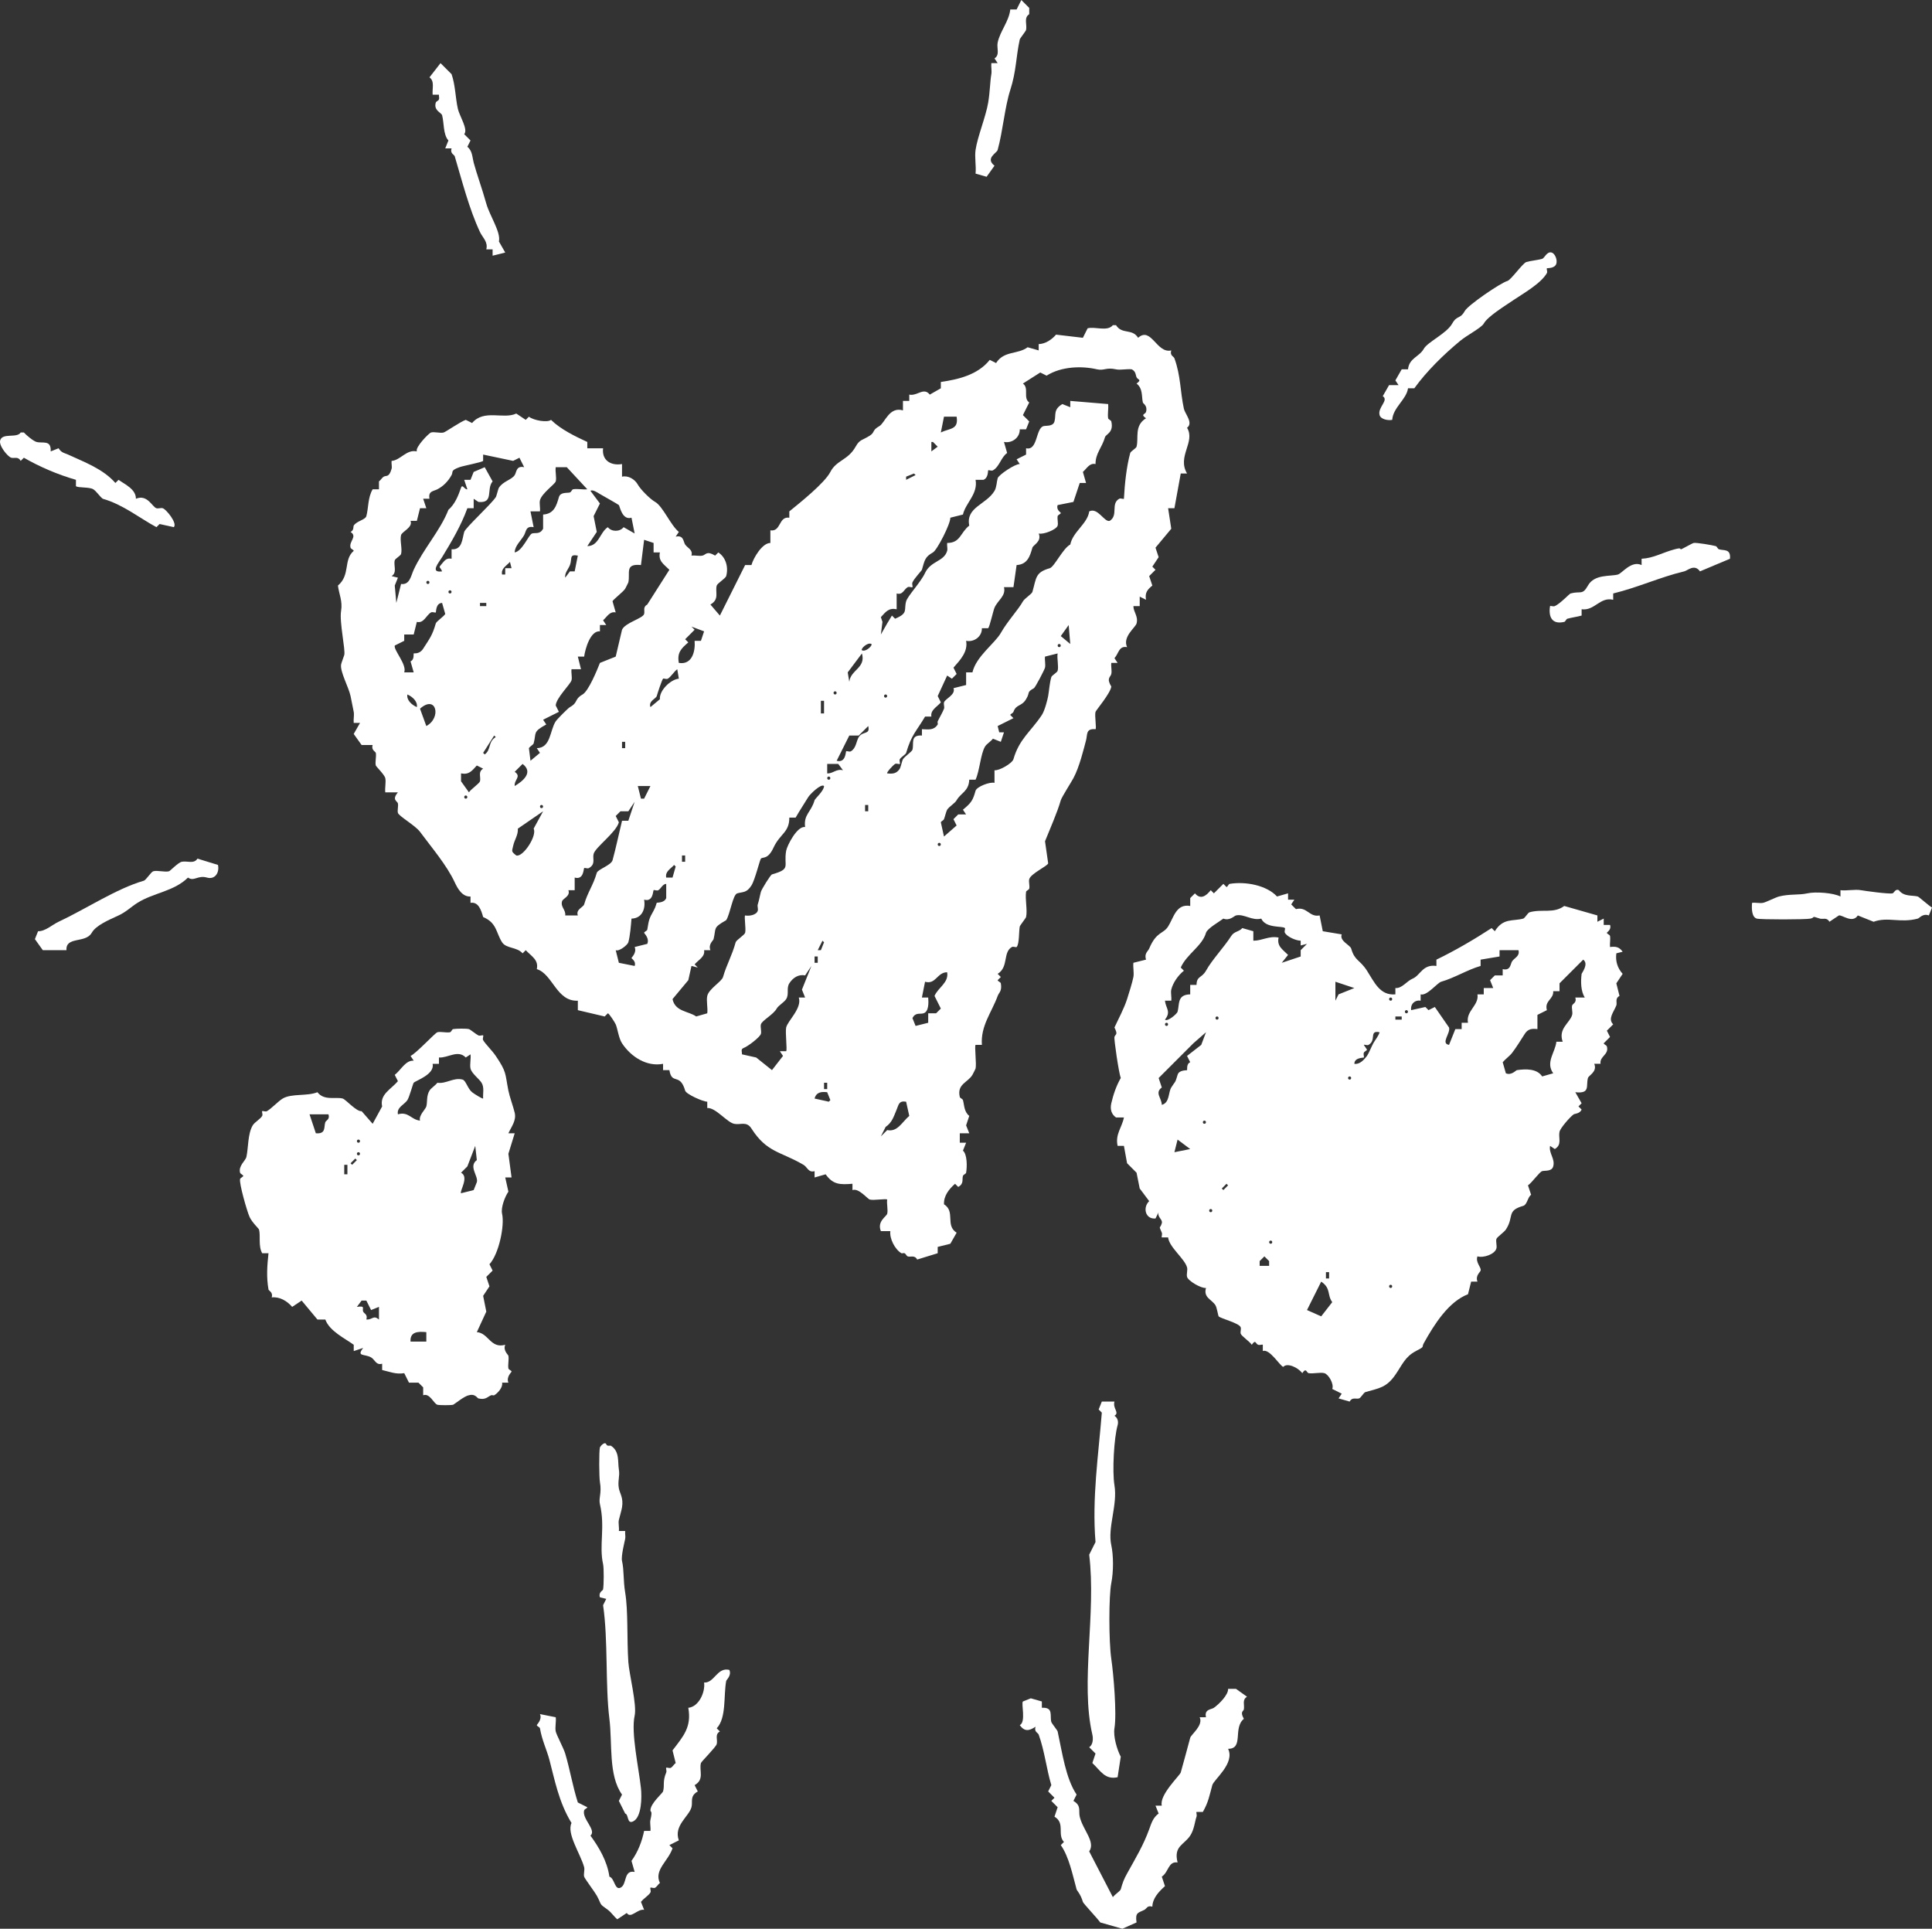<?xml version="1.0" encoding="UTF-8"?><svg id="Layer_1" xmlns="http://www.w3.org/2000/svg" viewBox="0 0 612.057 611"><rect x="0" y="0" width="612.057" height="611" fill="#333333" stroke="none"/><path d="M408.057,283v2h2l-1,1.5,1.5,1.5c3.524-.912,4.208,2.653,7.5,2l1,5,6,1c-.798,2.089,2.675,3.368,3,4.5,1.135,3.951,2.699,3.426,5,7,2.35,3.649,4.1,7.937,9,7.5v-2c2.118.174,3.536-2.179,5.5-3,2.409-1.007,3.14-4.634,7.5-4v-2c5.939-2.862,12.012-6.429,17.5-10l1,1c2.657-4.29,5.697-3.09,9-4,.549-.151,1.443-1.84,2-2,3.979-1.142,7.576.508,11-2l10.5,3v2l2-1v2h2c.548,1.516-1,2.291-1,2.5,0,.333.932.615,1,1,.186,1.058-.117,2.371,0,3.5,1.837-.228,2.909-.038,4,1.5l-2,.5c-.315,2.438.324,4.646,2,6.5l-2,3,1,4c-1.531.793-.685,2.212-1,3-.875,2.187-2.753,4.249-1,6l-2,2,1,2-2,2c0,.325.881.584,1,1,.757,2.638-2.404,3.1-2,5.5h-2c1.053,2.539-1.763,3.638-2,4.5-.682,2.476.854,5.046-4,4.5l2,3.5-1,1,1,1c-.571,1.331-2.21,1.296-2.5,1.5-1.282.903-4.259,4.423-4.5,5.5-.44,1.966.905,4.094-1.5,5.5l-1.5-1c-.449,2.383,1.671,4.065,1,6.5-.466,1.691-2.609,1.244-3.5,1.5-.862.247-3.308,3.75-4.5,4.5l1,3c-1.099.721-1.241,3.142-2.5,3.5-5.44,1.549-2.796,3.444-5.5,7.5-.61.915-2.835,2.4-3,3-.234.849.234,2.151,0,3-.507,1.842-4.096,3.071-6,2.5-.726,1.919,1.288,3.455,1,4.5-.153.556-1.729,1.594-1,3.5h-2l-1,4c-6.176,2.362-10.705,9.586-14,15.5-.808,1.449.553.907-2.5,2.5-3.449,1.8-4.276,4.285-6.5,7.5-2.887,4.174-5.235,4.241-9.5,5.5-.562.166-1.444,1.84-2,2-.982.282-2.177-.5-3,1l-3.5-1,1-1.5-3-1.5c.635-1.545-1.183-4.637-2.5-5-1.289-.355-3.49.251-5,0-.659-.11-.716-1.93-2,0-1.369-1.831-4.805-3.379-6-2-.866,0-4.393-5.921-6.5-5v-2c-.167-.167-.937.203-1.5,0-.852-.307-.692-1.853-2,0-.626-.991-3.292-2.777-3.5-3.5-.177-.616.177-1.384,0-2-.39-1.36-6.247-2.747-7-3.5-.138-.138-.545-2.754-1-3.5-1.135-1.863-3.897-2.391-3-5.5-1.462.224-5.645-2.211-6-3.5-.234-.849.235-2.152,0-3-.776-2.805-5.691-6.411-6-9.5h-2c-.175-.175.226-.962,0-1.5-1.075-2.563-.569-1.018,0-3,.36-1.254-1.516-1.868-1-3.5l-1,2c-3.191.307-4.127-3.444-2-5.5l-3-4-1-5-3-3-1-5.5h-2c-.811-3.708,1.403-5.858,2-9h-2.5c-1.519-1.023-1.92-2.701-1.5-4.5.641-2.745,1.583-5.536,3-8-.621-1.591-2.191-12.335-2-13,.285-.991,1.23-.541,0-3,1.34-2.91,3.008-5.92,4-9,.472-1.464,1.699-5.376,2-7,.248-1.337-.164-3.069,0-4.5l4-1c-.634-1.971.639-2.641,1-3.5,2.298-5.467,4.441-4.562,6-7,1.74-2.72,2.529-7.31,7-6.5v-2.5l1.5-1.5c1.742,2.088,3.512.891,5-1l1,1,3-3,1,1c.333,0,.617-.936,1-1,5.042-.838,11.709.448,15,4l3.5-1ZM407.057,294c-.771-.771-5.981.199-7.5-3-2.941.771-5.463-1.593-8-1-.549.128-2.03,1.798-4,1-1.077.859-5.101,3.112-5.5,4.5-1.216,4.233-6.054,6.683-8,11l1,1c-1.913,1.534-3.514,3.946-4,6-.232.98.147,2.393,0,3.5h-2c.236,2.39,2.04,3.451,0,6,.786.779,3.818-1.828,4-2.5.658-2.424-.192-5.412,4-5.5v-3h2c.051-2.884,1.674-2.12,3-4.5,1.982-3.557,5.688-7.382,8-11,.976-1.528,2.502-1.291,3.5-2.5l3.5,1v3c2.791.015,4.922-1.597,8-1-.59,2.744,1.235,3.73,3,5.5l-2,2.5,6-2v-2l2-2-2,.5v-1.5c-1.478-.022-4.26-1.199-5-2.5-.266-.467.187-1.313,0-1.5ZM481.057,301h-6v2l-6,1v2c-4.108,1.166-8.261,3.786-12.5,5-1.223.35-4.512,4.588-6.5,4v2c-1.763-.316-3.282.991-3,3l4.5-1,1,1,2-1,4.5,6.5c.54,1.794-2.759,5.064,0,5.5l2-5h2v-2h2c-.731-3.747,3.565-5.506,3-9h2v-2h3l-1-2.5,1.5-1.5h2.5v-2c2.577.61,2.419-1.678,3-2.5.818-1.156,2.478-1.578,2-3.5ZM502.057,316c-1.264-2.006-1.315-5.031-1-7.5.031-.245,2.367-3.176.5-4.5l-7.5,7.5v2.5h-2c.208,2.528-2.84,3.002-2,6l-3,1.5v4.5c-1.772-.204-3.003-.061-4,1.5-1.131,1.77-2.738,4.367-4,6-.824,1.067-2.112,1.944-3,3l1,3.5c1.748.784,3.18-.954,3.5-1,2.832-.409,6.358-.501,8,2l3.5-1c-2.516-3.496.673-6.654,1-10h2c-1.498-4.181,2.309-5.965,3-8.5.233-.855-.244-2.177,0-3,.154-.52,1.539-.86,1-2.5h3ZM429.057,313l-6-2v6l1-2,5-2ZM440.557,316c-.649,0-.649,1,0,1s.649-1,0-1ZM445.557,320c-.649,0-.649,1,0,1s.649-1,0-1ZM385.557,322c-.649,0-.649,1,0,1s.649-1,0-1ZM444.057,322h-2v1h2v-1ZM369.557,324c-.649,0-.649,1,0,1s.649-1,0-1ZM382.057,327l-4,3.5-11,11,1,3c-2.32,1.71-.04,3.304,0,5.5,2.528-.648,2.008-3.882,3-5.5,1.25-2.038,1.183-1.154,2-4,.468-1.63,2.872-1.372,3-1.5.11-.11-.284-1.985,1-2.5l-1-2,4.5-3.5,1.5-4ZM437.057,327c-3.467-.726-.891,2.532-3.5,4-.467.263-1.277-.183-1.5,0l1,1.5c-.003.319-.846.569-1,1-.201.562.165,1.309,0,1.5-.118.136-2.967-.052-3,2,1.687.282,3.101-1.311,4-2.5.495-.655,1.512-3.129,2-4,.585-1.046,1.642-2.283,2-3.5ZM427.557,341c-.649,0-.649,1,0,1s.649-1,0-1ZM381.557,355c-.649,0-.649,1,0,1s.649-1,0-1ZM377.057,364l-4-3-1,4,5-1ZM388.557,375l-1.5,1.5.5.5,1.5-1.5-.5-.5ZM383.557,383c-.649,0-.649,1,0,1s.649-1,0-1ZM402.557,393c-.649,0-.649,1,0,1s.649-1,0-1ZM402.057,401v-1.5l-1.5-1.5-1.5,1.5v1.5h3ZM421.057,405v-2h-1v2h1ZM414.057,415l4.5,2,3.5-4.5c-1.71-2.371-.324-4.346-3.5-6.5l-4.5,9ZM440.557,407c-.649,0-.649,1,0,1s.649-1,0-1Z" fill="#fff"/><path d="M153.057,328c.187.187-.264,1.027,0,1.5.655,1.176,2.85,3.296,4,5,3.5,5.184,2.905,5.411,4,11,.36,1.84,1.56,5.122,2,7,.577,2.465-1.015,4.371-2,6.5h2l-2,6.5,1,7.5h-2l1,4.5c-1.077,1.539-2.446,5.064-2,7,.851,3.694-.984,12.708-4,16l1,2-2,2,1,3-2,3,1,5-3,6.5c3.728.272,4.323,5.32,9,4-.757,1.842.932,3.134,1,3.5.223,1.208-.206,2.764,0,4,.064.383,1,.667,1,1,0,.196-1.764,1.692-1,3.5h-2c.326,1.405-1.274,3.27-2.5,4-.215.128-.69-.141-1,0-1.203.548-1.74,1.528-4,1-.373-.087-1.042-1.595-3-1-1.408.179-4.699,2.917-5,3-.671.185-4.329.185-5,0-1.111-.306-2.421-3.805-4.5-3v-2.5l-1.5-1.5h-3l-1.5-3c-2.711.439-4.712-.495-7-1v-2c-1.948.586-2.321-1.336-3.5-2-2.074-1.168-4.729-.166-2.5-3l-3,1v-2c-2.771-2.025-7.68-4.316-9-8h-2.5l-5-6-3,2c-1.669-1.929-4.019-3.287-6.5-3,.549-1.606-.931-2.109-1-2.5-.713-4.053-.409-7.658,0-11.5h-2c-1.288-2.232-.463-5.55-1-7.5-.086-.313-2.194-2.229-3-4-.791-1.736-3.365-10.727-3-12,.119-.416,1-.675,1-1,0-.325-.88-.584-1-1-.617-2.145,1.751-3.847,2-5,.657-3.039.4-7.311,2-10,.607-1.02,2.446-2.006,3-3,.264-.473-.187-1.313,0-1.5.187-.187,1.027.263,1.5,0,1.358-.756,3.614-3.173,5-4,2.788-1.664,7.692-.675,11-2,2.164,2.78,5.769,1.388,8,2,.974.267,4.372,4.22,6,4l3.5,4,3-5.5c-.816-3.835,2.744-5.37,5-8l-1-2c1.993-1.572,3.436-4.677,6-4.5l-1-1.5c1.725-.744,7.765-7.297,8.5-7.5,1.058-.292,2.783.221,4,0,.383-.07.627-.945,1-1,1.119-.166,3.989-.219,5,0,.364.079,2.408,1.753,3,2,.539.225,1.325-.175,1.5,0ZM149.057,334l-1.5,1c-2.494-2.577-5.621.194-8.5,0v2h-2c.718,3.356-5.27,5.27-6,6-.216.216-1.356,4.53-2,5.5-.973,1.466-3.439,2.26-3,4.5,3.368-.968,4.155,1.688,7,2-.461-1.673,1.746-3.566,2-4.5.392-1.444-.035-3.26,1-5,.5-.839,1.854-1.622,2.5-2.5,2.77.43,5.142-1.783,8-1,1.03.282,1.62,2.902,3,4,.695.553,3.345,2.185,3.5,2-.128-1.67.434-3.472-.5-5-.745-1.218-3.156-2.964-3.5-4.5-.284-1.27.189-3.095,0-4.5ZM104.057,353h-6l2,6c3.311.309,2.494-2.025,3-3.5.197-.573,1.533-.855,1-2.5ZM113.557,361c-.649,0-.649,1,0,1s.649-1,0-1ZM150.057,377l1-2.5c.58-1.91-2.743-4.998,0-7l-.5-4.5-2.5,6.5-2,2c2.661,1.322-.539,5.895,0,6.5l4-1ZM113.557,365c-.649,0-.649,1,0,1s.649-1,0-1ZM112.557,367l-1.5,1.5.5.5,1.5-1.5-.5-.5ZM110.057,372v-3h-1v3h1ZM116.057,412h-1.5l-1.5,2c2.899-.421,1.555.497,2,1.5.298.672,1.508.851,1,2.5,2.026.13,2.138-1.515,4,0v-4l-2.5,1-1.5-3ZM135.057,422c-2.747-.272-5.208-.103-5,3h5v-3Z" fill="#fff"/><path d="M389.057,554c2.256,4.58-4.515,9.74-5,11.5-.891,3.236-1.232,5.443-3,8.5h-2c-.167.167.203.937,0,1.5-.518,1.436-.727,4.08-2,6-1.975,2.978-5.317,3.296-4,8.5-2.975-.444-2.787,3.022-5,4.5l1,3c-2.053,1.852-3.898,3.845-4,6.5-1.638-.483-1.758.613-2.5,1-1.917,1-2.996.701-2.5,4l-4.5,2-7-2c-.776-1.168-5.35-5.977-5.5-6.5-.713-2.489-1.872-3.537-2-4-1.265-4.592-2.386-10.277-5-14l1-1c-2.212-2.328.469-5.982-3-8l1-3-2-2,1-1-2-2,1-2c-1.553-5.151-2.098-10.69-4-16-.21-.586-1.529-.852-1-2.5-2.096,1.372-3.46,1.599-5-.5,2.045-.975.393-6.893,1-7.5l2.5-1,3.5,1v2c3.786-.219,2.458,2.514,3,4.5.12.44,1.919,2.623,2,3,1.507,6.973,2.561,14.806,6,20l-1,2c2.602,1.535,1.554,3.101,2,5,1,4.256,5.089,7.963,3,11l7.5,14.5c.493-.775,2.336-1.927,2.5-2.5.608-2.119.928-3.068,2-5,2.769-4.993,5.155-8.919,7-14,.71-1.956,1.226-3.734,3-5l-1-2.5h2c-.875-3.375,5.732-9.567,6-10.5,1.072-3.734,1.952-7.172,3-11,.289-1.055,4.225-3.919,3-6.5h2c-.609-2.576,1.675-2.417,2.5-3,1.645-1.161,4.623-4.133,4.5-6h2.5l3.5,2.5c-1.625.983-.743,2.497-1,4-.107.623-1.318.649,0,3-3.559,2.913.071,9.511-5,9.5Z" fill="#fff"/><path d="M231.057,529c.778,1.776-.927,3.1-1,3.5-.875,4.805.124,11.653-3,15l1,1c-1.692.925-.63,2.653-1,4-.273.992-4.874,5.54-5,6-.644,2.344,1.208,5.193-2,7l1,2c-2.639,1.502-1.519,3.237-2,5-.807,2.959-5.711,5.839-4,10.5l-3,1.5,1,1c-1.356,4.107-5.949,6.87-4,11-.549.399-.983,1.206-1.5,1.5-.467.266-1.313-.187-1.5,0-.187.187.264,1.027,0,1.5-.538.966-2.267,1.97-3,3l1,2.5c-2.187-.343-4.212,2.942-5.5,1l-3,2c-1.057-.844-1.95-2.259-3-3-2.99-2.11-1.791-1.385-3.5-4.5-.596-1.087-3.834-5.396-4-6-.234-.849.232-2.148,0-3-1.155-4.233-5.627-10.653-4-14-4.088-6.672-5.378-13.929-7-20-.904-3.383-2.352-6.183-3-10-.065-.383-.977-.649-1-1-.012-.182,1.783-1.753,1-3.5l5,1c.184,1.41-.278,3.216,0,4.5.238,1.101,2.499,5.326,3,7,1.495,4.992,2.354,10.326,4,15.5l3,1.5c0,.325-.88.584-1,1-.768,2.667,4.026,6.242,2,8,2.663,3.658,5.314,8.061,6,13,1.675.484,1.651,4.342,3.5,3.5,2.177-.992.879-5.71,4.5-5l-1-3.5c2.132-2.961,3.353-6.32,4-9.5h2c.146-1.107-.231-2.519,0-3.5.737-3.126,0-2.357,0-3,0-2.216,3.846-5.44,4-6,.555-2.014-.226-3.055,1-6,.225-.54-.175-1.325,0-1.5.187-.187,1.033.266,1.5,0,.517-.294.951-1.101,1.5-1.5l-1-4c3.454-4.526,6.078-7.355,5-13.5,3.276-.274,5.421-4.906,5-8,3.241.227,4.128-4.958,8-4Z" fill="#fff"/><path d="M196.057,485h2c-.087.813.153,1.766,0,2.5-.212,1.017-1.345,5.505-1,7,.683,2.965.345,6.065,1,10,.98,5.892.508,14.587,1,22,.25,3.762,2.767,13.575,2,17-1.201,5.363,1.31,16.574,2,23,.297,2.763.253,9.211-2.5,10.5-1.993.933-1.343-2.202-2.5-2.5l-2-4,1-2c-4.369-6.088-3.015-16.133-4-24-1.337-10.677-.365-24.896-2-36l1-2-2-.5c-.551-1.602.934-2.113,1-2.5.239-1.401.285-6.727,0-8-1.335-5.959.715-11.661-1-19-.461-1.971.628-3.478,0-7-.266-1.489-.325-9.785,0-11,.07-.262,1.499-1.991,2-1,.315.815,1.219.319,1.5.5,2.801,1.807,2.094,5.061,2.5,7.5.37,2.227-.435,3.619,0,6,.282,1.544,1.503,2.979,1,6-.179,1.073-.7,2.726-1,4-.231.981.146,2.394,0,3.5Z" fill="#fff"/><path d="M353.057,444c-.606,2.267,1.705,3.463,0,4.5,1.006.652,1.334,1.838,1,3-1.129,3.934-1.741,14.546-1,19,1.048,6.302-2.239,13.394-1,19,.702,3.174.731,8.382,0,12-.805,3.986-.809,18.473,0,24,.723,4.944,1.774,17.348,1,22-.432,2.6.854,6.874,2,9l-1,6.5c-4.01.874-5.388-2.039-8-4.5l1-3-2-2c1.188-.765,1.318-2.64,1-4-3.854-16.497,1.276-38.29-1-57l2-4c-1.136-13.974.919-27.417,2-41l-1-1,1-2.5h4Z" fill="#fff"/><path d="M490.057,85c-.185.202.263,1.029,0,1.5-1.851,3.307-7.688,6.588-10.5,8.5-3.027,2.058-8.243,5.245-9.5,7.5-.745,1.336-5.278,3.658-7.5,5.5-5.341,4.426-10.653,9.667-14.5,15h-2c-.455,3.515-4.768,6.106-5,10-1.314.268-3.621-.147-4-1.5-.688-2.458,3.034-4.703,1-6l2-3.5h3l-1-1.5,2-3.5h2c.343-3.575,3.586-3.962,5-6.5,1.215-2.18,7.233-4.832,9-8,1.521-2.726,2.479-1.274,4-4,1.03-1.846,11.257-8.856,13.5-9.5,1.129-.324,4.855-5.662,6-6,1.358-.401,3.638-.602,5-1,.743-.217,1.487-2.441,3-2,1.092.319,1.848,2.307,1.5,3.5-.478,1.636-2.887,1.376-3,1.5Z" fill="#fff"/><path d="M611.057,290c-1.9-.733-2.962.857-3.5,1-5.6,1.495-9.447-.668-14,1l-5-2c-1.718,2.656-4.988-.275-6,0l-3,2c-.814-1.513-2.08-.704-3-1-3.061-.986-1.28-.385-3,0-1.445.324-15.775.338-17,0-1.683-.464-1.651-3.386-1.5-5,1.119-.131,2.473.207,3.5,0,.873-.176,4.034-1.753,5-2,3.42-.876,6.255-.385,9-1,2.604-.583,8.202-.178,10.5,1v-2c2.041.237,4.575-.343,6.5,0,1.325.236,8.822,1.271,10,1,.462-.106.919-1.572,2-1,1.592,2.122,4.311,1.535,6,2,.359.099,3.571,2.981,4.5,3.5l-1,2.5Z" fill="#fff"/><path d="M69.057,274c.525,2.468-.967,4.727-3.5,4-2.908-.835-4.12,1.356-6,0-4.45,4.408-10.91,4.79-16,8-2.145,1.353-3.566,2.874-6,4-3.154,1.46-7.15,3.126-8.5,5.5-1.944,3.418-8.296,1.04-8,5.5h-7.5l-2.5-3.5,1-2.5c2.3.052,4.456-2.048,6.5-3,8.448-3.937,18.36-10.517,27-13,.717-.206,2.296-2.806,3-3,1.334-.367,3.662.366,5,0,.326-.089,2.902-2.764,4-3,1.715-.369,3.885.792,5-1l6.5,2Z" fill="#fff"/><path d="M548.057,177l-9.5,4c-1.766-2.476-3.874-.265-5,0-7.412,1.742-14.819,5.154-22.5,7v2c-4.181-1.018-5.908,3.579-10,3v2c-1.366.39-3.217.625-4.5,1-.403.118-.615.907-1,1-3.871.93-5.066-1.583-4.5-5,.175-.175.962.226,1.5,0,1.646-.69,4.605-3.891,5-4,3.215-.886,3.725.67,5.5-2.5,2.062-3.682,7.062-2.832,9.5-3.5,1.305-.357,4.244-4.532,7.5-3v-2c3.761-.172,6.561-1.947,10.5-3,2.338-.625,1.48,0,2,0,.241,0,3.474-1.877,4-2,.775-.181,5.955.695,7,1,.394.115.598.872,1,1,1.553.494,3.787-.282,3.5,3Z" fill="#fff"/><path d="M16.057,143l2.5-1c.886,1.475,1.993,1.534,3,2,5.174,2.397,11.061,4.513,15,9l1-1c2.049,1.48,5.525,2.961,5.5,6,3.628-1.532,5.189,2.624,6.5,3,.616.177,1.384-.177,2,0,1.07.307,4.74,4.775,3.5,6l-4.5-1-1,1c-5.355-2.872-10.528-7.155-17-9-1.049-.789-1.982-2.357-3-3-1.257-.793-4.898-.398-5.5-1v-2c-5.749-1.654-11.508-4.123-16.5-7l-1,1c-.823-1.5-2.018-.718-3-1-1.077-.309-3.999-3.795-3.5-5.5.731-2.499,5.322-.571,6.5-2.5h1c.822.914,3.02,2.733,4,3,1.986.542,4.719-.786,4.5,3Z" fill="#fff"/><path d="M160.057,80l-4,1v-2h-2c.618-2.373-1.154-3.695-2-5.5-3.432-7.325-5.635-16.052-8-24-.155-.522-1.539-.86-1-2.5h-2l1-2.5c-1.699-1.856-1.362-5.684-2-8-.232-.841-2.76-1.5-2-4,.116-.38.824-.581,1-1,.177-.424-.066-1.026,0-1.5h-2c-.163-2.012.684-4.279-1-5.5l3.5-4.5,3.5,3.5c1.213,3.463,1.208,7.531,2,11,.516,2.259,3.334,6.551,2,8l2,2-1,2c1.627,1.272,1.561,3.354,2,5,.946,3.547,2.67,8.233,4,13,1.071,3.838,4.67,9.047,4,12l2,3.5Z" fill="#fff"/><path d="M309.057,55c.235-2.388-.336-5.201,0-7.5.608-4.159,3.249-10.529,4-15,.575-3.423.591-6.669,1-9,.186-1.059-.118-2.371,0-3.5h2l-1-1.5c1.783-1.118.644-3.274,1-5,.748-3.624,3.588-6.718,4-10.5h2l1.5-3,2.5,2.5v2c-1.793,1.115-.629,3.286-1,5-.074.341-1.926,2.659-2,3-1.243,5.751-1.071,10.012-3,16-1.763,5.474-2.33,12.94-4,19-.281,1.018-4.029,2.596-1,5l-2.5,3.5-3.5-1Z" fill="#fff"/><path d="M371.057,111c-.528,1.648.787,1.91,1,2.5,2.031,5.618,1.811,10.501,3,16,.339,1.57,3.081,4.518,1,6,2.728,4.55-3.235,9.039,0,14.5h-2l-2,11h-2l1,6.5-5,6,1,3-2,3,1,1-2,2,1,3c-1.62,1.315-2.396,2.294-2,4.5l-2-1v3h-2c-0,1.899,1.619,3.241,1,5.5-.357,1.305-4.532,4.244-3,7.5-2.614-.464-2.598,1.929-4,3.5l1,1.5h-2c-.145,1.108.229,2.515,0,3.5-.254,1.09-1.638,1.268,0,4-.288,2.145-4.869,7.525-5,8-.336,1.22.363,5.137,0,5.5-3.138-.27-2.509,1.661-3,3.5-.733,2.746-2.098,8.472-4,12-.73,1.354-3.726,6.045-4,7-1.137,3.956-3.383,8.948-5,13l1,7c-.242.877-5.516,3.244-6,5-.23.835.208,2.106,0,3-.092.396-.946.632-1,1-.355,2.425.48,5.779,0,8-.074.341-1.926,2.659-2,3-.303,1.402-.099,5.599-1,6.5-.187.187-1.033-.266-1.5,0-2.922,1.662-.952,6.303-4.5,8.5l1,1-1,1c0,.333.934.616,1,1,.43,2.509-.587,2.863-1,4-1.889,5.202-5.439,9.446-5,15.5h-2c-.397.397.344,5.966,0,7.5-.026.118-.882,1.802-1,2-1.472,2.473-4.963,2.878-4,7,.09.384.884.598,1,1,.428,1.491.324,3.696,2,5l-1,3,1,2.5h-3v3h2l-1,2.5c1.368,1.186,1.343,5.075,1,7-.065.367-.868.585-1,1-.354,1.108.397,2.472-1.5,3.5l-1-1c-1.993,1.746-3.637,3.894-3.5,6.5,3.72,2.355.28,6.645,4,9l-2,3.5-4,1v2l-6.5,2c-.797-1.529-2.185-.687-3-1-.388-.149-.585-.808-1-1-.307-.142-.783.129-1,0-2.072-1.233-3.807-4.669-3.5-7h-3c-1.269-3.087,1.754-4.609,2-5.5.323-1.172-.214-3.132,0-4.5-.363-.363-4.28.336-5.5,0-.801-.221-3.502-3.736-5.5-3v-2c-3.924.301-6.124.325-8.5-3l-3.5,1v-2c-1.943.572-2.307-1.3-3.5-2-7.326-4.297-11.609-3.846-16.5-11.5-1.56-2.442-3.453-1.059-5.5-1.5-2.293-.494-5.853-5.193-8.5-5v-2c-1.385-.014-6.683-2.395-7-3.5-1.66-5.785-4.201-1.677-5-6.5h-2v-2c-5.155.992-10.137-2.183-13-6.5-1.059-1.598-1.417-4.666-2-6-.28-.641-2.112-3.503-2.5-3.5l-1,1-8.5-2v-3c-6.757.332-7.94-8.443-13-10,.639-2.947-1.677-4.04-3.5-6l-1,1c-1.78-2.067-5.186-1.466-6.5-3.5-1.943-3.008-1.605-6.146-6-8-.617-2.203-1.483-4.89-4-4.5v-2c-2.603.133-4.087-2.528-5-4.5-2.515-5.43-7.365-11.077-11-16-1.483-2.009-6.712-4.952-7-6-.227-.825.186-2.078,0-3-.146-.721-2.044-1.092,0-3.5h-4c-.183-1.411.277-3.215,0-4.5-.236-1.098-2.911-3.674-3-4-.291-1.061.22-2.782,0-4-.071-.396-1.549-.892-1-2.5h-3.5l-2.5-3.5,2-3.5h-2c-.13-1.12.205-2.471,0-3.5-.282-1.41-.648-3.283-1-5-.56-2.731-3.383-7.766-3-10,.099-.576.803-2.313,1-3,.451-1.571-1.595-10.422-1-14,.516-3.101-.671-5.328-1-8,4.023-3.424,1.656-8.139,5-11,0-.325-.881-.584-1-1-.589-2.053,2.282-3.513,0-5,1.123-.493.831-1.733,1-2,.94-1.485,3.676-1.816,4-3,.698-2.549.443-5.88,2-8.5h2v-2.5c.549-.399.983-1.206,1.5-1.5.871-.495,1.679.346,2.5-2.5.191-.661-.108-1.695,0-2.5,2.81-.183,4.752-3.766,8-3-.63-1.258,3.811-5.81,4.5-6,1.091-.3,2.909.3,4,0,.65-.179,5.326-3.434,7-4l2,1c3.809-4.496,9.914-1.06,14-3l3,2,1-1c1.579,1.222,5.931,1.929,7,1,3.069,3.008,7.658,5.232,11.5,7v2h5c-.455,3.755,2.385,5.607,6,5v4c1.929-.467,4.051.796,5,2.5.878,1.575,3.925,4.622,5.5,5.5,2.399,1.337,4.908,7.396,7.5,9.5l-1,1.5c2.577-.612,2.421,1.685,3,2.5.874,1.23,2.504,1.614,2,3.5,1.108-.145,2.515.229,3.5,0,1.09-.254,1.268-1.638,4,0l1-1c2.428,1.573,3.263,4.73,2.5,7.5-.194.703-2.806,2.297-3,3-.563,2.044.967,4.334-2,6l3,3.5,8-16h2c.646-2.338,3.478-7.043,6-7v-4c3.434.525,2.566-4.525,6-4v-2c3.186-2.603,11.147-8.913,13-12.5,1.953-3.78,5.588-3.671,8-8,1.322-2.372,2.067-1.945,4.5-3.5,1.68-1.073.642-1.679,3-3,1.776-.995,3.137-6.312,7.5-5v-3h2v-2c2.469.569,4.581-2.467,6.5,0l3.5-2v-2c5.548-.822,11.681-2.222,15.5-7l2,1c2.537-3.987,6.819-2.639,10-5l3.5,1v-2c2.075-.069,4.065-1.333,5.5-3l8.5,1,1.5-3c2.345-.646,6.276,1.138,8-1h1c1.91,3.052,5.09.948,7,4,4.145-3.694,5.865,5.1,10.5,4ZM356.057,158c.242-4.669.823-10.227,2-14.5.151-.549,1.849-1.451,2-2,.749-2.718-.832-6.64,3-9-1.889-1.303-.224-1.22,0-2,.573-1.996-.913-2.622-1-3-.446-1.927.069-4.377-2-6,1.796-1.318.403-1.128,0-2-.314-.679-.156-1.795-1.5-2.5-1.552-.214-3.598.314-5,0-3.126-.7-3.848.503-6,0-4.838-1.13-11.292-.958-16,2l-2-1-5.5,3.5c2.046,1.447-.046,4.553,2,6l-2,4,2,2-1,2.5h-2c.079,2.58-2.391,4.505-5,4l1,3.5c-1.962,1.372-2.401,4.33-4.5,5.5-.473.264-1.313-.187-1.5,0-.128.128.094,2.378-1.5,3h-2.5c.821,4.463-3.174,7.338-4,11l-4,1c.096,1.89-4.172,10.248-5.5,11-2.488,1.409-2.586,2.298-3.5,5.5-.079.276-2.501,2.808-3,4-.225.539.175,1.325,0,1.5-.187.187-1.027-.264-1.5,0-1.176.655-1.552,2.59-3.5,2v5c-2.504-.508-3.435.792-5,2.5l.5,1.5-.5,4,2-3.5,1.5-2.5,1,1c4.274-1.784,2.729-2.717,3.5-5.5.47-1.697,4.602-5.992,6-9,1.795-3.861,6.006-3.553,7-7,.191-.661-.108-1.695,0-2.5,4.227-.001,4.098-3.198,7-5.5-1.177-5.846,5.398-6.628,8-11,.681-1.144.679-2.88,1-4,.309-1.078,5.55-4.586,7-4.5l-1-1.5,3-1.5v-2c3.719.893,3.023-6.295,5.5-7,.896-.255,3.035.189,3.5-1.5.563-2.045-.484-3.744,2.5-5.5l2.5,1v-2l12,1c.148,1.444-.223,3.128,0,4.5.061.373.908.605,1,1,.835,3.575-1.71,3.991-2,5-.958,3.334-3.02,5.09-3,8.5-1.904-.385-2.674,1.302-4,2.5l1,3.5h-2l-2,6-5,1c-.548,1.516,1,2.291,1,2.5,0,.333-.934.616-1,1-.162.946.223,2.185,0,3-.35,1.281-4.594,2.921-6,2.5,1.046,2.554-1.745,3.612-2,4.5-.769,2.681-1.549,5.302-5,5.5l-1,7h-3c.681,2.798-1.965,4.129-3,6.5-.381.873-1.542,6.042-2,6.5h-2c.079,2.58-2.391,4.505-5,4,.641,3.415-1.814,6.02-4,8.5l1,2-1.5,1.5-1.5-1-3,6.5,1,2c-1.278,1.498-3.365,2.427-3,4.5h-2c-2.782,4.724-4.26,5.604-6,11.5-.153.518-1.615,1.31-2,2-.264.473.187,1.313,0,1.5-.187.187-1.027-.263-1.5,0-.582.324-2.822,2.731-2.5,3,1.737.197,2.987.085,4-1.5.278-.434.727-2.586,1-3,.606-.918,2.834-2.396,3-3,.544-1.976-.79-4.722,3-4.5v-2c2.115.063,3.769.424,5-1.5.128-.2-.148-.685,0-1,.53-1.127,1.604-2.912,2-4,.206-.565-.183-1.362,0-2,.325-1.132,3.798-2.411,3-4.5l4-1v-4h2c1.174-5.085,7.131-9.196,9-12.5,2.08-3.677,5.514-7.333,7-10,.52-.933,2.805-2.323,3-3,1.289-4.482.867-6.17,5.5-7.5,1.446-.415,4.199-6.36,6.5-7.5.792-4.055,5.464-6.578,6-10.5,2.734-1.383,4.773,3.53,6.5,3,2.809-1.797.215-5.416,3-7,.467-.266,1.313.187,1.5,0ZM303.057,132h-4l-1,5c2.78-1.388,5.692-.789,5-5ZM295.057,143l2-1.5-1.5-1.5h-.5v3ZM166.057,148l-1.5-3-2,1-9.5-2v2c-.475.475-6.208,1.533-7.5,2-2.985,1.079-1.913,1.446-2.5,2.5-1.158,2.079-2.685,3.553-4.5,4.5-1.244.649-2.957.52-2.5,3h-2l1,3h-2l-1,4h-2c.805,2.079-2.694,3.389-3,4.5-.434,1.574.434,4.426,0,6-.151.549-1.849,1.451-2,2-.44,1.598.848,3.881-1,5l2,.5-1,2.5.5,5.5,1.5-6c2.788.342,3.114-2.588,4-4.5,3.082-6.655,8.431-12.424,11-19,2.055-1.776,3.107-4.42,4-7,.456-1.318,1.13.692,2,.5l-1-3h2l1-2.5,3.5-1.5,2.5,4.5c-2.106,2.479.541,7.009-4.5,6.5l-1.5-1v3h-2c-1.933,5.405-5.125,10.788-8,15.5-1.006,1.649-4.006,5.063,0,4.5-.713-1.755-1.338-.882,0-2.5.896-1.084,1.542-1.8,3-1.5v-3c3.396.252,3.338-3.194,4-5.5.364-1.269,8.428-8.648,10-11,.271-.406.722-2.561,1-3,1.304-2.058,4.037-2.493,5-4,.616-.964.442-3.056,3-2.5ZM186.057,155l-6.5-7h-3.5c-.214,1.368.323,3.328,0,4.5-.242.879-4.485,3.814-5,6-.231.981.146,2.393,0,3.5h-3l1,5c-2.508-.486-2.353,1.336-3,2.5-1,1.799-2.985,3.417-3,5.5,2.479-.416,4.461-5.702,5.5-6,1.191-.342,2.452.38,3.5-1.5v-4.5c3.451-.198,4.231-2.819,5-5.5.495-1.725,2.658-1.231,3.5-1.5.414-.132.632-.932,1-1,1.337-.248,3.069.164,4.5,0ZM287.057,152l3-1.5-.5-.5-2.5,1v1ZM196.057,160c-.255-.255-4.785-2.786-6-3.5-.652-.383-2.352-1.563-3-1l3,4-2,4,1,5-3,4.5c3.667.008,3.926-4.321,6.5-6,1.178,1.524,3.822,1.524,5,0l3.5,2-1-5c-2.997.904-3.718-3.718-4-4ZM207.057,172l-3-1-1,8c-5.246-.532-3.337,2.542-4,5.5-.026.118-.882,1.802-1,2-.594.997-4,3.548-4,4l1,3.5c-1.904-.385-2.674,1.302-4,2.5l1,1.5h-2v2c-2.969-.293-4.64,5.406-5,8h-2l1,4h-3c-.161,1.091.254,2.574,0,3.5-.357,1.302-4.923,5.643-5,8l1,2-5,2.5,1,1.5c-4.445,2.44-3.06,2.588-4,6-.11.398-1.14.938-1.5,1.5l.5,4,3-2.5-1-1.5c4.474-.051,4.113-5.654,6-8.5.463-.698,3.89-4.16,4.5-4.5,2.709-1.511,1.284-2.453,4-4,1.893-1.078,4.638-7.784,5.5-10l5-2,2-8.5c.965-2.253,6.587-3.56,7-5,.282-.982-.5-2.177,1-3l7-11c-1.765-1.77-3.59-2.756-3-5.5h-2v-3ZM183.057,176c-2.863-.518-1.724,1.017-2.5,3-.543,1.388-1.704,2.459-1.5,4l1.5-2h1.5l1-5ZM162.057,180l-.5-2c-1.198,1.326-2.885,2.096-2.5,4h1v-2h2ZM135.557,184c-.649,0-.649,1,0,1s.649-1,0-1ZM142.557,187c-.649,0-.649,1,0,1s.649-1,0-1ZM131.057,207c.128-.128,1.819.349,3-1.5,2.064-3.23,2.904-4.18,4-8,.186-.65,2.439-2.115,3-3l-1-3.5c-2.052.033-1.864,2.882-2,3-.213.184-1.031-.263-1.5,0-1.508.846-2.287,3.577-4.5,3l-1,4h-3v2l-3,1.5c-.415,1.439,3.923,6.032,3,8.5h3l-1-3.5c1.284-.515.89-2.39,1-2.5ZM154.057,191h-2v1h2v-1ZM223.057,200l-4-1.5,1,1-3,3,1,1c-2.253,1.936-3.608,3.249-3,6.5,4.291.691,5.262-3.804,5-7h2l1-3ZM339.057,204l-.5-6-2.5,3.5,3,2.5ZM276.057,204c-1.251-.646-3.496,1.601-3,2,1.251.646,3.496-1.601,3-2ZM335.557,204c-.649,0-.649,1,0,1s.649-1,0-1ZM269.057,216c.376-3.833,5.332-4.367,4-9l-4.5,6,.5,3ZM335.057,207l-4,1c-.143,1.11.226,2.508,0,3.5-.158.696-3.073,6.257-3.5,6.5-2.481,1.411-1.081,1.171-2.5,3.5-1.47,2.412-3.096,1.492-4,4-.156.432-1,.684-1,1l1,1-5,2.5.5,2h1.5l-1,3-2.5-1c-.646.878-2,1.661-2.5,2.5-1.425,2.394-1.679,7.618-3,10.5h-2c-.123,3.666-2.73,4.221-4,6.5-.545.977-2.306,1.959-3,3-.273.41-.731,2.337-1,3-.169.417-.881.616-1,1l1,4.5,4-3.5-1-2,1.5-1.5h2.5l-1-1.5c2.735-2.238,3.155-3.031,4-6,.368-1.294,4.585-2.914,6-2.5v-4c1.473.213,5.624-2.19,6-3.5,1.848-6.438,5.51-8.743,9-14,.953-1.436,1.845-5.097,2-6,.336-1.963.452-4.09,1-6,.16-.557,1.849-1.451,2-2,.389-1.413-.265-3.86,0-5.5ZM215.057,215l-.5-3c-1.03.733-2.034,2.462-3,3-.473.264-1.313-.187-1.5,0-.356.356-1.718,4.497-2,5.5-.233.83-2.687,1.566-2,3.5l3-2.5c-.275-2.718,3.429-6.311,6-6.5ZM264.557,219c-.649,0-.649,1,0,1s.649-1,0-1ZM132.057,224c.31-1.762-1.357-3.286-3-4-.31,1.762,1.357,3.286,3,4ZM280.557,220c-.649,0-.649,1,0,1s.649-1,0-1ZM261.057,226v-4h-1v4h1ZM135.057,230c4.864-2.585,3.205-10.101-2-5.5l2,5.5ZM275.057,230l-3,3h-3l-4,8c2.935.786,2.831-2.872,3-3,.239-.182,1.041.264,1.5,0,1.699-.977,1.714-3.265,2.5-4.5,1.279-2.011,3.68-.613,3-3.5ZM156.557,233l-3.5,5.5.5.5c2.107-1.523.99-3.999,3.5-5.5l-.5-.5ZM198.057,237v-2h-1v2h1ZM146.057,245v2.5l2.5,3.5c.622-.985,3.3-2.787,3.5-3.5.348-1.242-.719-2.967,1-4l-2-1c-1.565,1.708-2.496,3.008-5,2.5ZM163.057,249c2.698-1.598,5.977-4.361,2.5-7l-2.5,2.5c2.226,1.549-.196,2.399,0,4.5ZM267.057,244l-1.5-2h-3.5v3c1.86.11,2.831-1.541,5-1ZM262.557,246c-.649,0-.649,1,0,1s.649-1,0-1ZM206.057,249h-4l1,4h1l2-4ZM261.057,249c-.923-.891-4.466,2.621-5,3.5-1.522,2.503-2.582,4.037-4,6.5h-2c.029,4.732-2.954,5.082-5,9.5-1.8,3.886-3.37,2.87-4,3.5-.337.337-1.879,6.751-3,8.5-1.54,2.403-2.624,1.962-4.5,2.5-1.414.406-2.202,6.452-3.5,8.5-4.354,2.48-3.108,2.412-4,6-.124.499-1.74,1.612-1,3.5h-2c.365,2.073-1.722,3.002-3,4.5l1,1-2-.5-1,4.5-5,6c.825,3.998,5.084,3.797,7.5,5.5l3.5-1c.234-1.695-.344-3.962,0-5.5.506-2.258,4.58-4.536,5-6,1.139-3.968,2.8-6.645,4-11,.194-.703,2.806-2.297,3-3,.336-1.22-.363-5.137,0-5.5,1.362.27,3.615-.16,4-1.5.18-.626-.19-1.405,0-2,.519-1.625.608-2.562,1-4,.205-.752,3.039-5.368,3.5-5.5,6.256-1.795,3.6-2.456,4.5-7.5.297-1.667,3.52-7.95,6-7.5-.507-4.049,1.908-4.652,3-8.5.144-.506,3.003-2.995,3-4.5ZM147.557,252c-.649,0-.649,1,0,1s.649-1,0-1ZM199.057,260l2-6-2,3h-2.5l-1.5,1.5,1,2c-.933,3.278-7.402,7.827-8,10-.416,1.511.762,3.213-1.5,4.5-.467.266-1.313-.187-1.5,0-.209.209-.107,3.832-3,3v4h-2c.731,1.895-1.745,2.62-2,3.5-.541,1.87,1.244,2.679,1,4.5h4c-.732-1.893,1.748-2.623,2-3.5,1.128-3.932,2.839-5.944,4-10,.314-1.097,4.558-2.389,5-4,1.093-3.982,2.022-8.484,3-12.5h2ZM171.557,255c-.649,0-.649,1,0,1s.649-1,0-1ZM275.057,257v-2h-1v2h1ZM172.057,257l-8,5.5c.128,2.032-1.059,3.455-1.5,5.5-.381,1.767-.654,1.703,1,3,2.137.624,6.67-6.28,5.5-8.5l3-5.5ZM297.557,267c-.649,0-.649,1,0,1s.649-1,0-1ZM217.057,273v-2h-1v2h1ZM213.057,278l1-3.5-.5-.5c-1.198,1.326-2.885,2.096-2.5,4h2ZM208.057,286c.128-.128,2.378.094,3-1.5v-4.5c-1.129.011-1.694,1.551-2.5,2-.473.263-1.313-.187-1.5,0-.209.209-.107,3.832-3,3,.544,3.103-.808,5.946-4,6-.182,2.227-.444,5.48-1,7.5-.224.812-2.888,2.999-4,2.5l1,4,5,1c.548-1.484-1.007-2.331-1-2.5.008-.196,1.762-1.707,1-3.5l4-1c.764-1.808-1-3.304-1-3.5,0-.333.934-.616,1-1,.519-3.031.488-3.354,2-6,.712-1.246.897-2.397,1-2.5ZM260.057,301l1-2.5-.5-.5-1.5,3h1ZM259.057,305v-2h-1v2h1ZM257.057,306l-2,3c-2.058-.453-3.898.754-5,2.5-1.016,1.61.016,3.39-1,5-.653,1.034-2.45,2.013-3,3-1.097,1.969-4.658,3.76-5,5-.234.849.234,2.151,0,3-.294,1.067-4.124,3.986-5.5,4.5-.982.367-.448,1.229-.5,2l4.5,1,5,4,3.5-4.5-1-1.5h2c.389-.389-.331-5.963,0-7.5.449-2.086,5.099-6.136,4-9.5h2l-1-2.5,3-7.5ZM300.057,308c-3.194-.022-3.581,3.995-7,3l-1,5h2c.138,1.641.211,4.485-1.5,5-1.163.35-2.467-.384-3.5,1.5l1,2.5,4-1v-3h2.5l1.5-1.5-2-4c1.113-2.676,4.569-4.168,4-7.5ZM262.057,345v-2h-1v2h1ZM262.057,346c-1.877-.243-3.468-.008-4,2l4.5,1,.5-.5-1-2.5ZM287.057,349c-2.323-.372-2.333.927-3,2.5-.915,2.157-1.405,4.076-3.5,5.5l-1.5,3,2-2c3.296.668,4.693-2.544,7-4.5l-1-4.5Z" fill="#fff"/></svg>